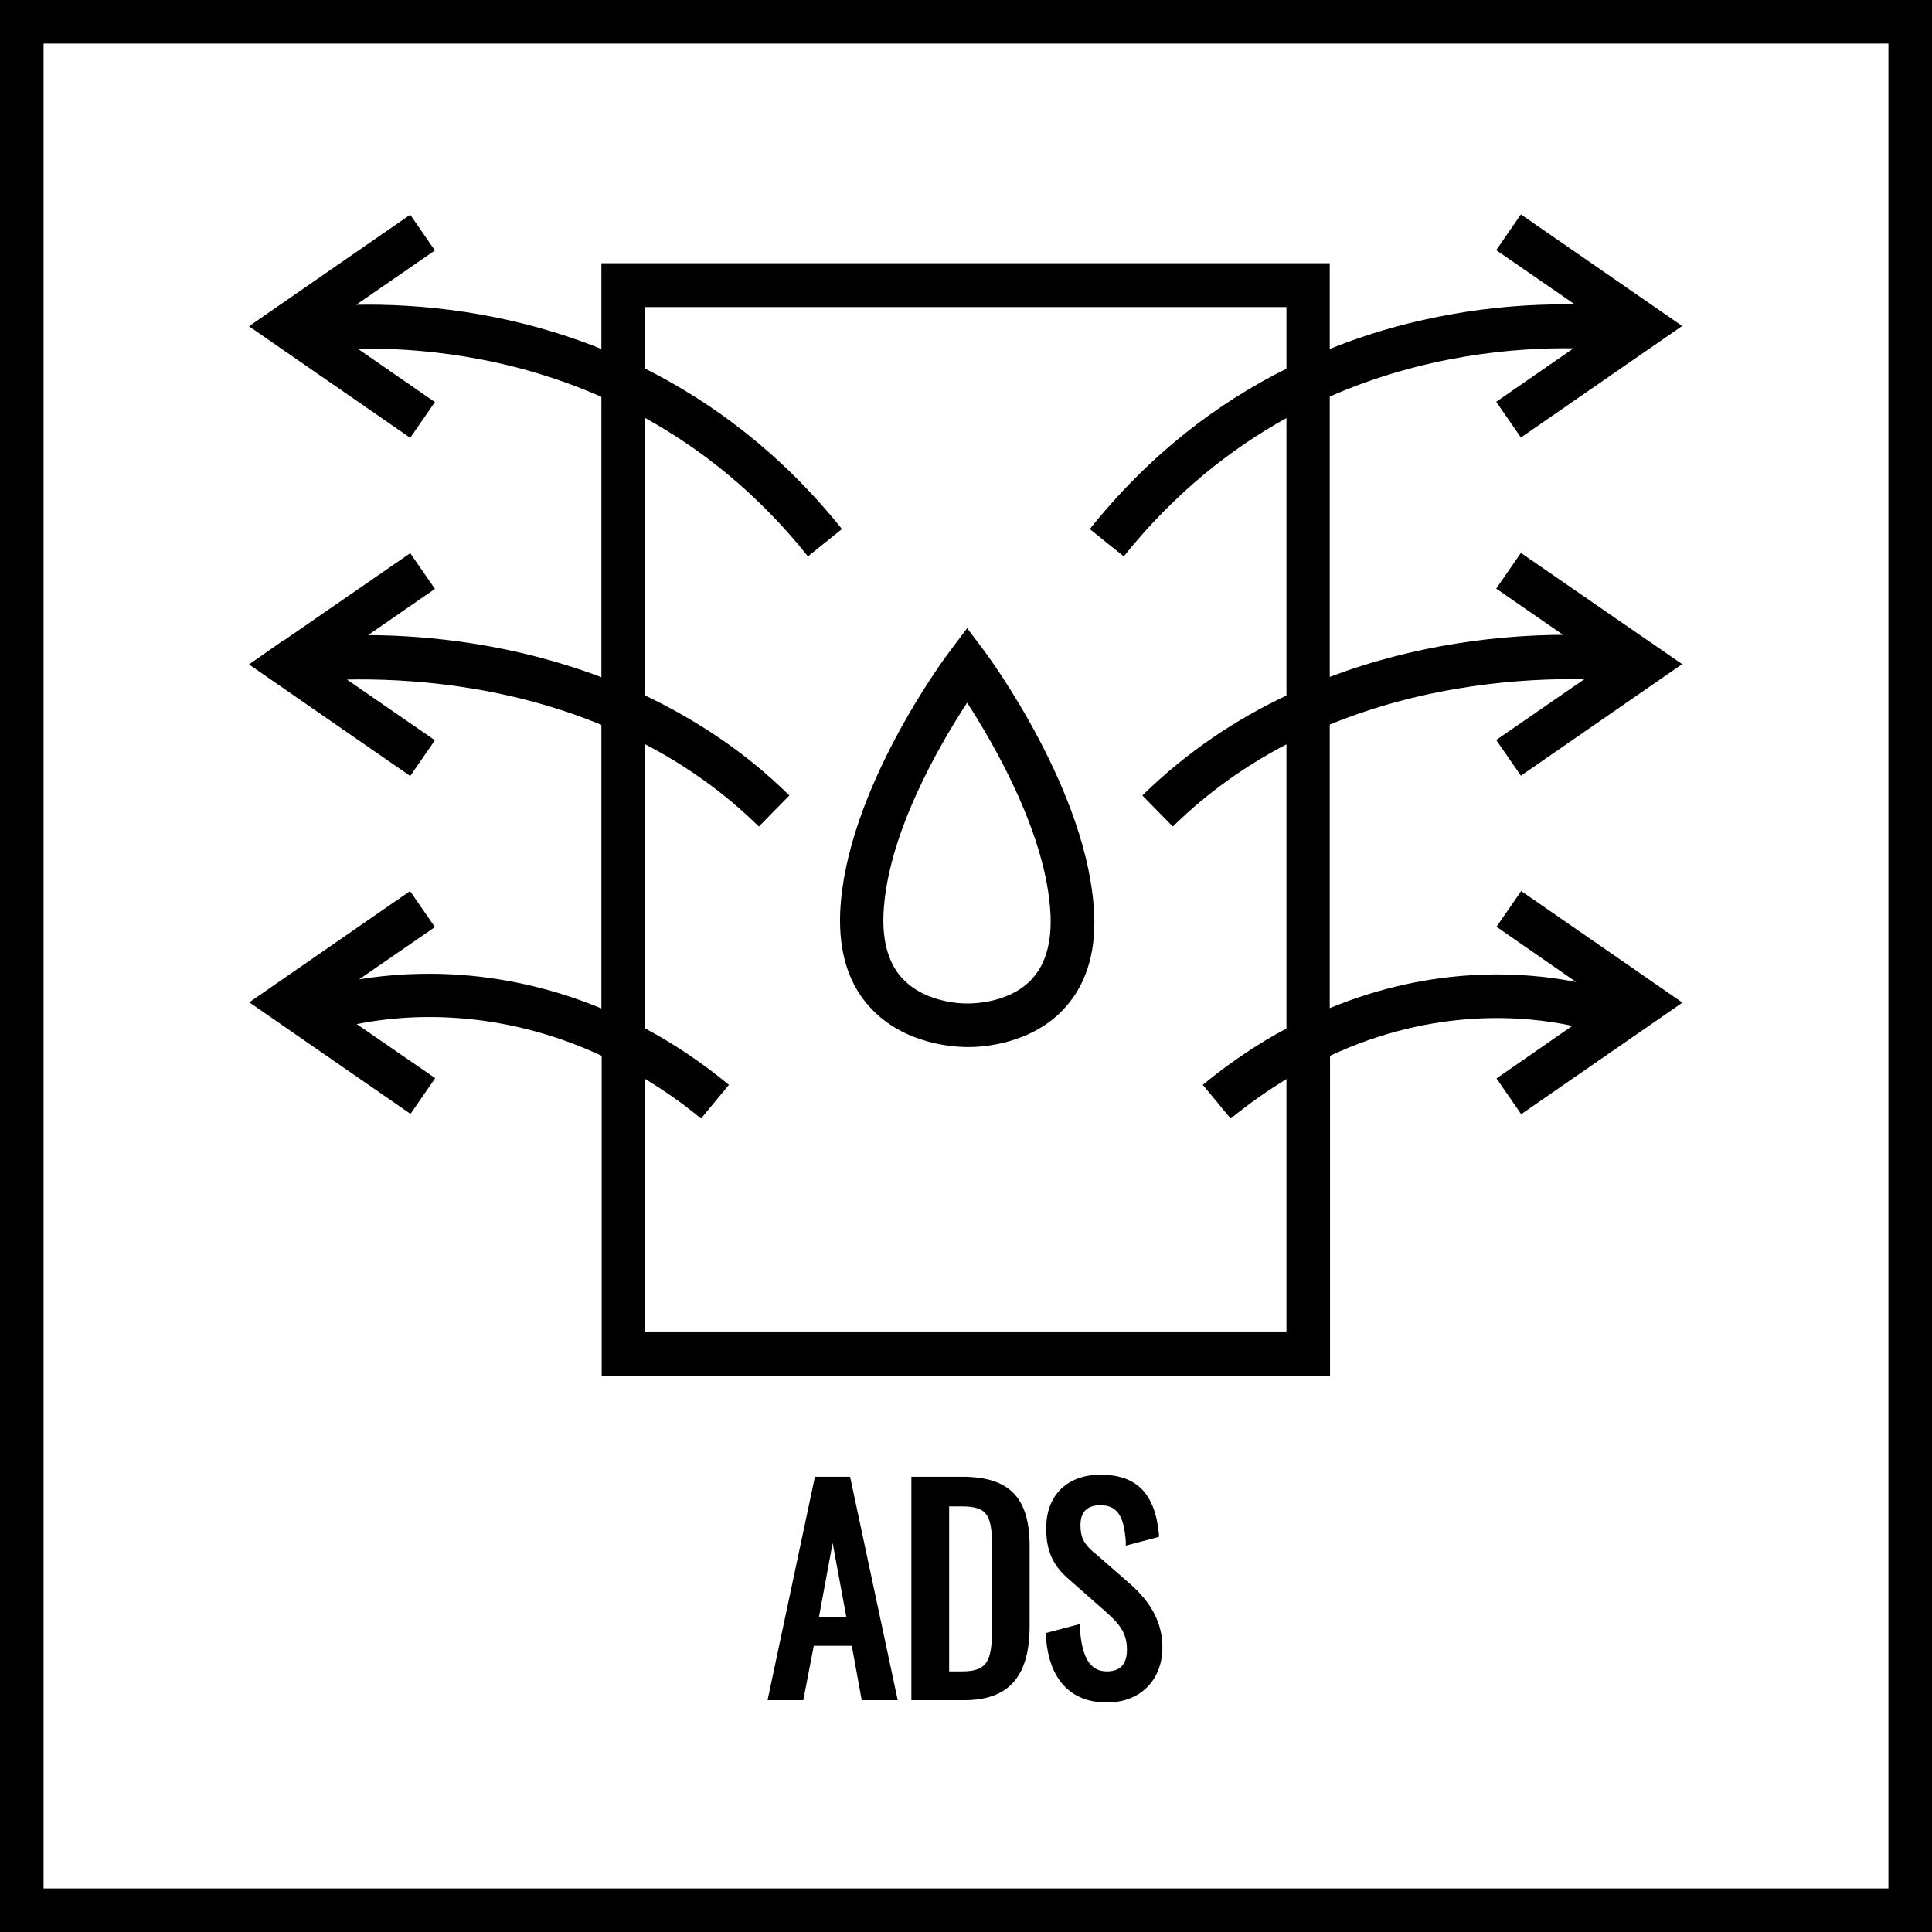 <?xml version="1.0" encoding="UTF-8"?>
<svg id="Warstwa_2" data-name="Warstwa 2" xmlns="http://www.w3.org/2000/svg" viewBox="0 0 66.5 66.5">
  <defs>
    <style>
      .cls-1 {
        fill: none;
      }

      .cls-1, .cls-2 {
        stroke-width: 0px;
      }
    </style>
  </defs>
  <g id="Warstwa_3" data-name="Warstwa 3">
    <g id="ads">
      <path class="cls-1" d="M24.14,38.5c-.64-.53-1.29-.97-1.92-1.36v8.69h22.07v-8.69c-.64.39-1.28.83-1.92,1.36l-.96-1.16c.97-.8,1.93-1.43,2.88-1.94v-9.78c-1.36.71-2.69,1.63-3.91,2.83l-1.05-1.07c1.55-1.53,3.25-2.62,4.96-3.44v-9.55c-1.93,1.07-3.87,2.59-5.6,4.76l-1.17-.94c2.09-2.61,4.45-4.35,6.77-5.52v-2.12h-22.07v2.12c2.33,1.16,4.68,2.91,6.77,5.52l-1.17.94c-1.74-2.17-3.67-3.69-5.6-4.76v9.55c1.71.81,3.4,1.91,4.96,3.44l-1.05,1.07c-1.22-1.2-2.55-2.12-3.91-2.83v9.78c.95.51,1.91,1.14,2.88,1.94l-.96,1.16ZM32.7,22.42l.6-.8.6.8c.15.2,3.58,4.84,3.77,9.02h0c.06,1.43-.32,2.57-1.13,3.38-1.14,1.14-2.76,1.22-3.17,1.22-.05,0-.09,0-.1,0-.02,0-1.92.05-3.21-1.26-.81-.82-1.19-1.96-1.13-3.39.19-4.17,3.62-8.78,3.77-8.97Z"/>
      <path class="cls-1" d="M33.27,34.54c.06,0,1.39.04,2.21-.79.5-.5.73-1.26.69-2.25-.12-2.72-1.91-5.83-2.87-7.31-.96,1.47-2.75,4.55-2.87,7.26-.04.99.19,1.76.7,2.27.82.83,2.13.8,2.15.81Z"/>
      <path class="cls-1" d="M34.15,55.77v-2.42c0-1.18-.13-1.5-1.05-1.5h-.44v5.67h.46c.98,0,1.02-.51,1.02-1.76Z"/>
      <polygon class="cls-1" points="29.13 55.65 28.66 53.11 28.19 55.65 29.13 55.65"/>
      <path class="cls-1" d="M1.5,65h63.5V1.5H1.5v63.5ZM29.65,58.52l-.34-1.87h-1.31l-.36,1.87h-1.23l1.63-7.69h1.2l1.64,7.69h-1.24ZM35.44,55.96c0,1.75-.71,2.56-2.25,2.56h-1.82v-7.69h1.74c1.63,0,2.33.72,2.33,2.39v2.74ZM38.09,58.6c-1.27,0-2.02-.81-2.1-2.29v-.1s1.16-.31,1.16-.31v.15c.08,1.02.37,1.48.94,1.48.47,0,.69-.24.69-.75,0-.62-.3-.93-.77-1.34l-1.25-1.1c-.54-.47-.76-.97-.76-1.74,0-1.14.72-1.84,1.87-1.84,1.24,0,1.87.65,2,2.03v.11s-1.12.3-1.12.3v-.15c-.07-.77-.23-1.24-.88-1.24-.46,0-.69.23-.69.69,0,.4.11.63.44.92l1.26,1.1c.75.66,1.11,1.37,1.11,2.18,0,1.13-.77,1.9-1.91,1.9ZM20.71,34.69v-9.76c-3.39-1.39-6.74-1.6-8.76-1.56l3.03,2.09-.85,1.23-5.55-3.84,1.2-.83h0s.02-.01.02-.01l4.33-2.99.85,1.23-2.3,1.59c2.06.01,4.99.31,8.03,1.45v-9.65c-3.26-1.43-6.38-1.69-8.39-1.66l2.66,1.84-.85,1.23-5.55-3.84,5.55-3.84.85,1.23-2.71,1.87c2.06-.04,5.16.21,8.44,1.52v-2.95h25.07v2.95c3.29-1.32,6.38-1.56,8.44-1.53l-2.71-1.87.85-1.23,5.55,3.84-5.55,3.84-.85-1.23,2.66-1.84c-2.01-.03-5.13.22-8.39,1.66v9.65c3.03-1.15,5.96-1.44,8.03-1.45l-2.3-1.59.85-1.23,4.33,2.99s.02,0,.02,0h0s1.2.84,1.2.84l-5.55,3.84-.85-1.23,3.03-2.09c-2.02-.04-5.37.16-8.76,1.56v9.76c3.57-1.48,6.72-1.25,8.48-.9l-2.74-1.9.85-1.23,5.55,3.84-5.55,3.84-.85-1.23,2.61-1.81c-1.58-.34-4.74-.65-8.34,1.03v11.01h-25.07v-11.01c-3.6-1.69-6.8-1.42-8.43-1.09l2.7,1.86-.85,1.23-5.55-3.84,5.55-3.84.85,1.23-2.61,1.8c1.82-.31,4.89-.44,8.34,1Z"/>
      <path class="cls-2" d="M0,0v66.5h66.5V0H0ZM65,65H1.5V1.5h63.5v63.5Z"/>
      <path class="cls-2" d="M33.26,36.04s.04,0,.1,0c.41,0,2.03-.08,3.17-1.22.81-.81,1.2-1.95,1.13-3.38h0c-.19-4.17-3.62-8.82-3.77-9.02l-.6-.8-.6.8c-.15.19-3.58,4.8-3.77,8.97-.06,1.43.31,2.57,1.13,3.39,1.29,1.31,3.18,1.25,3.21,1.26ZM33.29,24.19c.96,1.48,2.75,4.59,2.87,7.31.04.99-.19,1.74-.69,2.25-.82.83-2.14.79-2.21.79-.02,0-1.33.02-2.15-.81-.51-.51-.74-1.28-.7-2.27.12-2.71,1.91-5.79,2.87-7.26Z"/>
      <path class="cls-2" d="M14.13,30.66l-5.55,3.84,5.55,3.84.85-1.23-2.7-1.86c1.62-.33,4.82-.59,8.43,1.09v11.01h25.07v-11.01c3.6-1.68,6.76-1.37,8.34-1.03l-2.61,1.81.85,1.23,5.55-3.84-5.55-3.84-.85,1.23,2.74,1.9c-1.76-.35-4.9-.58-8.48.9v-9.76c3.39-1.39,6.74-1.6,8.76-1.56l-3.03,2.09.85,1.23,5.55-3.84-1.2-.83h0s-.02-.01-.02-.01l-4.33-2.99-.85,1.23,2.3,1.59c-2.06.01-5,.3-8.03,1.45v-9.65c3.26-1.43,6.38-1.69,8.39-1.66l-2.66,1.84.85,1.23,5.55-3.84-5.55-3.84-.85,1.23,2.71,1.87c-2.06-.04-5.16.21-8.44,1.53v-2.95h-25.07v2.95c-3.29-1.32-6.38-1.56-8.44-1.52l2.71-1.87-.85-1.23-5.55,3.84,5.55,3.84.85-1.23-2.66-1.84c2.01-.03,5.13.22,8.39,1.66v9.65c-3.03-1.15-5.96-1.44-8.03-1.45l2.3-1.59-.85-1.23-4.33,2.99s-.02,0-.02,0h0s-1.2.84-1.2.84l5.55,3.84.85-1.23-3.03-2.09c2.02-.04,5.37.16,8.76,1.56v9.76c-3.45-1.43-6.52-1.3-8.34-1l2.61-1.8-.85-1.23ZM22.21,25.62c1.36.71,2.69,1.63,3.91,2.83l1.05-1.07c-1.55-1.53-3.25-2.62-4.96-3.44v-9.55c1.93,1.07,3.87,2.59,5.6,4.76l1.17-.94c-2.09-2.61-4.45-4.35-6.77-5.52v-2.12h22.07v2.12c-2.33,1.16-4.68,2.91-6.77,5.52l1.17.94c1.74-2.17,3.67-3.69,5.6-4.76v9.55c-1.71.81-3.4,1.91-4.96,3.44l1.05,1.07c1.22-1.2,2.55-2.12,3.91-2.83v9.78c-.95.51-1.91,1.14-2.88,1.94l.96,1.16c.65-.53,1.29-.97,1.92-1.36v8.69h-22.07v-8.69c.64.39,1.28.83,1.92,1.36l.96-1.16c-.97-.8-1.93-1.43-2.88-1.94v-9.78Z"/>
      <path class="cls-2" d="M28.05,50.83l-1.63,7.69h1.23l.36-1.87h1.31l.34,1.87h1.24l-1.64-7.69h-1.2ZM29.13,55.65h-.94l.47-2.54.47,2.54Z"/>
      <path class="cls-2" d="M33.11,50.83h-1.74v7.69h1.82c1.53,0,2.25-.81,2.25-2.56v-2.74c0-1.68-.7-2.39-2.33-2.39ZM32.66,51.85h.44c.92,0,1.05.32,1.05,1.5v2.42c0,1.25-.04,1.76-1.02,1.76h-.46v-5.67Z"/>
      <path class="cls-2" d="M37.63,53.42c-.33-.29-.44-.52-.44-.92,0-.46.23-.69.69-.69.64,0,.81.48.87,1.24v.15s1.14-.3,1.14-.3v-.11c-.14-1.39-.77-2.03-2.01-2.03-1.15,0-1.87.71-1.87,1.84,0,.76.22,1.27.76,1.74l1.25,1.1c.46.41.77.72.77,1.34,0,.5-.23.75-.69.75-.57,0-.86-.46-.93-1.48v-.15s-1.17.31-1.17.31v.1c.09,1.47.83,2.29,2.1,2.29,1.14,0,1.91-.76,1.91-1.9,0-.81-.36-1.52-1.11-2.18l-1.26-1.1Z"/>
    </g>
  </g>
</svg>